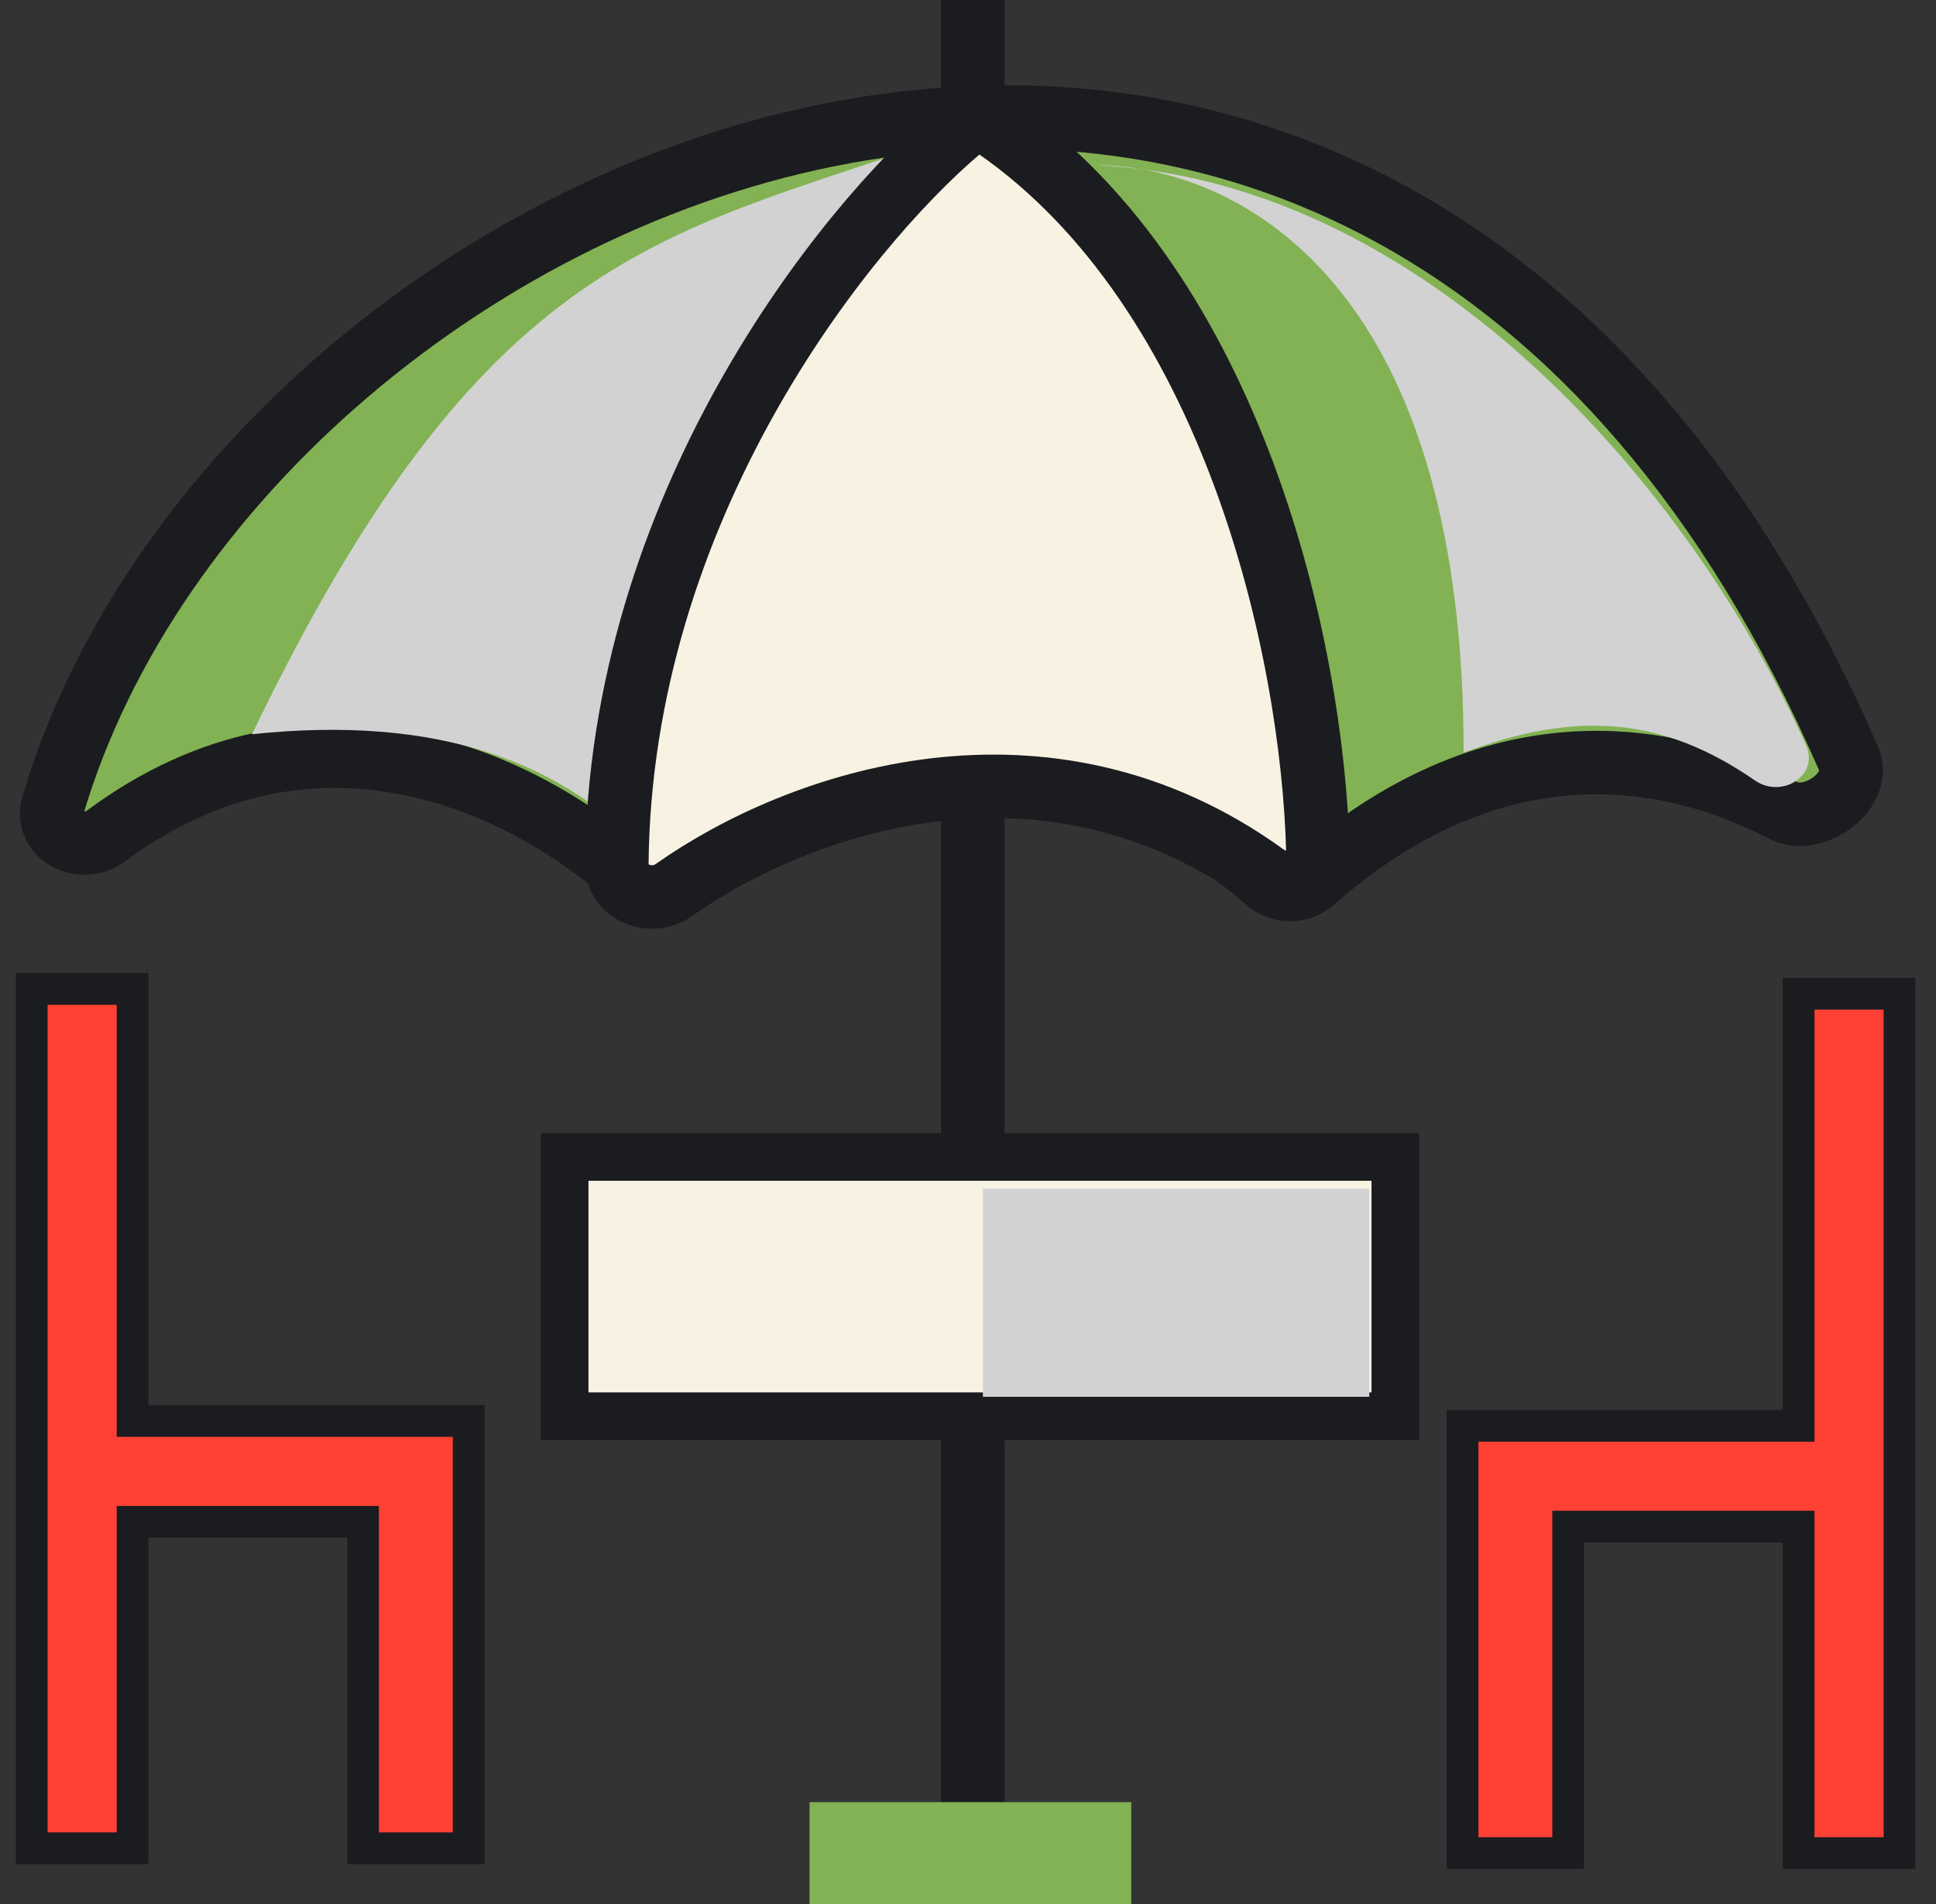 <svg width="61" height="60" viewBox="0 0 61 60" fill="none" xmlns="http://www.w3.org/2000/svg">
<rect x="0" y="0" width="61" height="60" fill="#333333" stroke="none"/>
<path d="M46.082 44.931V58.395H49.41V48.108H56.672V58.395H59.849V31.315H56.672V44.931H46.082Z" fill="#FF4135" stroke="#1B1C1F"/>
<path d="M14.767 44.779L14.767 58.243L11.439 58.243L11.439 47.956L4.177 47.956L4.177 58.243L1 58.243L1 31.164L4.177 31.164L4.177 44.779L14.767 44.779Z" fill="#FF4135" stroke="#1B1C1F"/>
<path d="M30.651 0V57.79" stroke="#1B1C1F" stroke-width="2"/>
<path d="M25.508 57.79H35.644M25.508 58.395H35.644M25.508 59H35.644" stroke="#82B253" stroke-width="2"/>
<path d="M43.964 36.459H17.792V44.628H43.964V36.459Z" fill="#F7F2E2" stroke="#1B1C1F" stroke-width="1.5"/>
<path d="M43.144 37.46H30.969V44.016H43.144V37.46Z" fill="#D2D2D2"/>
<path d="M58.252 23.919C43.286 -10.417 7.665 5.083 1.67 25.372C1.394 26.307 2.558 26.922 3.342 26.342C9.96 21.435 16.631 24.719 19.932 27.721C20.349 28.1 20.995 28.109 21.414 27.731C28.755 21.109 36.339 24.597 39.912 27.752C40.326 28.118 40.956 28.126 41.37 27.761C46.946 22.844 52.398 23.557 56.176 25.535C57.138 26.038 58.685 24.914 58.252 23.919Z" fill="#82B253" stroke="#1B1C1F" stroke-width="2"/>
<path d="M55.293 24.593C52.342 22.552 49.613 22.405 46.117 23.716C46.117 9.616 39.767 5.998 35.979 5.333C35.507 5.272 35.03 5.229 34.549 5.206C34.957 5.203 35.442 5.238 35.979 5.333C45.761 6.599 53.482 15.838 56.906 23.485C57.33 24.433 56.147 25.183 55.293 24.593Z" fill="#D2D2D2"/>
<path d="M7.941 23.137C13.69 22.532 17.789 23.921 20.667 27.186C21.196 10.112 27.928 6.203 30.5 4.083C21.272 7.413 15.505 7.404 7.941 23.137Z" fill="#D2D2D2"/>
<path d="M39.874 27.59C32.957 22.576 25.191 25.252 21.223 28.054C20.515 28.554 19.428 28.119 19.435 27.253C19.524 16.055 26.526 7.215 30.267 4.061C30.585 3.793 31.039 3.776 31.381 4.013C38.844 9.189 41.355 20.387 41.525 26.832C41.547 27.672 40.555 28.084 39.874 27.59Z" fill="#F7F2E2" stroke="#1B1C1F" stroke-width="2"/>
</svg>
